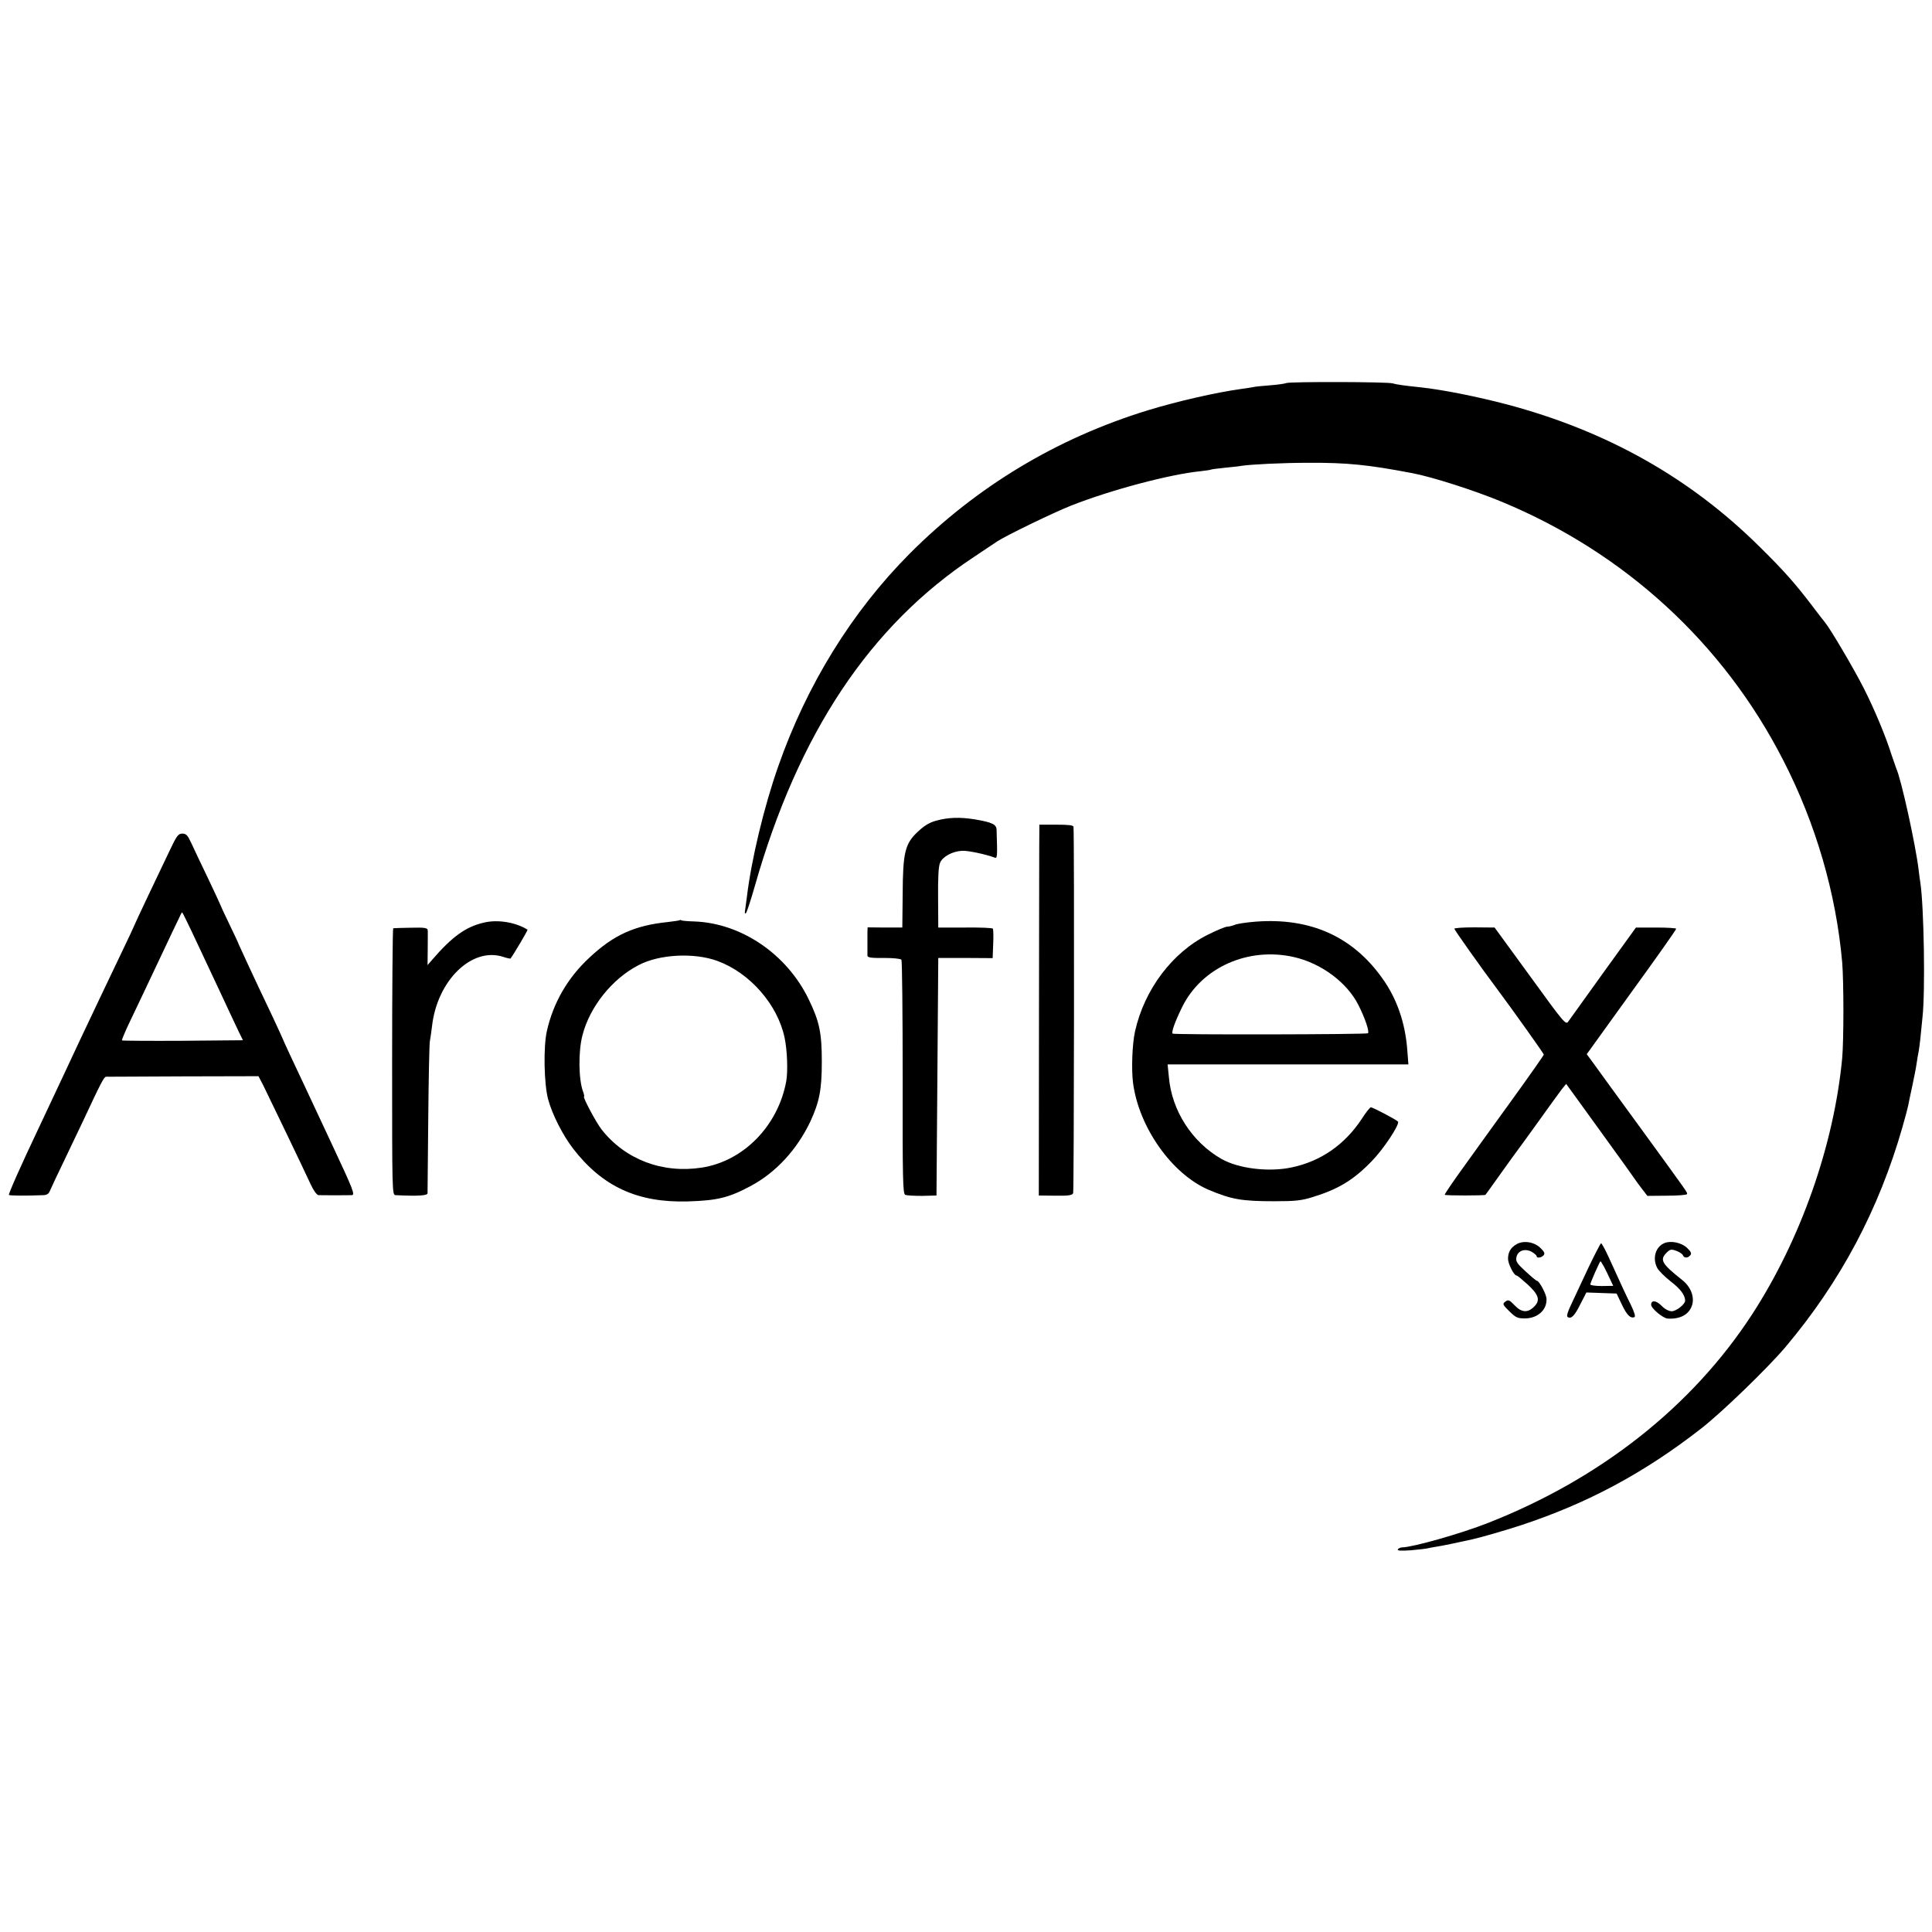 <?xml version="1.0" standalone="no"?>
<!DOCTYPE svg PUBLIC "-//W3C//DTD SVG 20010904//EN"
 "http://www.w3.org/TR/2001/REC-SVG-20010904/DTD/svg10.dtd">
<svg version="1.0" xmlns="http://www.w3.org/2000/svg"
 width="1080pt" height="1080pt" viewBox="0 0 1080 1080"
 preserveAspectRatio="xMidYMid meet">
<g transform="translate(0,1080) scale(0.1,-0.1)"
fill="#000000" stroke="none">
<path d="M7192 8659 c-10 -4 -52 -10 -93 -13 -41 -3 -83 -7 -94 -10 -11 -2
-40 -7 -65 -10 -144 -20 -358 -69 -525 -120 -507 -156 -955 -425 -1330 -801
-322 -324 -575 -732 -735 -1190 -79 -225 -150 -520 -175 -730 -4 -27 -8 -61
-10 -74 -3 -15 -1 -21 5 -15 5 5 27 72 49 149 243 855 644 1458 1226 1842 55
37 112 75 127 85 47 32 320 164 414 201 225 89 555 176 726 193 28 3 54 7 58
9 3 2 37 6 75 10 39 4 81 8 95 11 52 8 230 17 375 17 217 1 334 -11 580 -58
112 -21 351 -98 500 -160 688 -285 1240 -792 1574 -1446 182 -354 295 -744
329 -1129 9 -110 9 -432 0 -535 -46 -485 -231 -1013 -504 -1433 -334 -513
-846 -918 -1475 -1165 -152 -60 -421 -136 -481 -137 -9 0 -20 -5 -24 -11 -5
-8 17 -9 75 -5 44 4 87 9 93 11 7 2 29 6 48 9 29 4 124 24 200 41 53 12 181
49 270 78 374 123 691 293 1009 541 115 89 373 339 472 456 309 367 522 769
654 1230 15 52 29 106 32 120 2 14 13 63 23 110 10 47 21 103 24 125 3 22 8
51 11 65 3 14 7 48 10 75 3 28 8 82 12 120 16 145 8 617 -12 750 -3 17 -7 50
-10 75 -17 139 -97 505 -125 565 -4 11 -16 45 -26 75 -31 100 -95 254 -156
374 -53 105 -186 331 -217 368 -6 7 -37 47 -68 88 -94 124 -160 199 -293 330
-389 387 -855 650 -1415 799 -167 44 -362 83 -485 96 -97 10 -135 16 -155 22
-27 9 -570 10 -593 2z"/>
<path d="M5232 6212 c-37 -10 -67 -29 -101 -61 -72 -67 -84 -116 -85 -351 l-2
-185 -97 0 -97 1 -1 -28 c0 -15 0 -48 0 -73 0 -25 0 -51 0 -58 1 -10 24 -13
91 -12 53 0 94 -4 99 -10 4 -5 7 -302 7 -658 -1 -569 1 -650 14 -656 8 -4 51
-6 95 -6 l80 2 5 664 5 664 152 0 152 -1 3 79 c2 44 1 82 -2 86 -3 4 -72 7
-155 6 l-150 0 -1 166 c-1 113 2 175 11 196 14 34 68 64 123 67 32 2 131 -19
182 -38 15 -6 16 2 11 155 -1 31 -24 42 -123 59 -84 13 -148 11 -216 -8z"/>
<path d="M5810 6158 c-1 -18 -1 -485 -2 -1037 l-1 -1004 93 -1 c73 -1 93 2 99
14 5 11 7 1976 2 2048 -1 9 -27 12 -96 12 l-95 0 0 -32z"/>
<path d="M945 6038 c-27 -57 -82 -172 -122 -256 -40 -85 -73 -155 -73 -157 0
-2 -31 -68 -69 -147 -94 -196 -151 -317 -232 -488 -37 -80 -144 -307 -237
-505 -94 -198 -167 -362 -162 -365 7 -4 87 -5 193 -1 19 1 30 8 36 24 5 12 41
90 81 172 40 83 87 182 105 220 100 214 116 245 128 246 6 0 201 1 432 2 l420
1 28 -54 c32 -65 225 -466 264 -551 15 -33 34 -59 43 -60 23 -1 162 -1 186 0
20 1 10 27 -108 279 -71 152 -140 300 -153 327 -55 116 -125 266 -125 269 0 2
-29 64 -63 137 -97 203 -179 381 -182 389 0 3 -24 54 -53 114 -29 60 -52 110
-52 112 0 2 -31 68 -68 146 -38 79 -80 167 -93 196 -20 43 -28 52 -50 52 -23
0 -31 -11 -74 -102z m129 -450 c29 -62 95 -203 147 -313 51 -110 103 -220 115
-245 l22 -45 -336 -3 c-184 -1 -337 0 -340 2 -2 3 17 49 43 103 26 54 62 130
80 168 18 39 65 138 104 220 39 83 79 167 89 187 9 21 18 38 20 38 2 0 27 -51
56 -112z"/>
<path d="M2707 5643 c-102 -23 -178 -77 -291 -208 l-26 -30 1 90 c0 50 1 97 0
105 -1 13 -16 16 -93 14 -51 -1 -96 -2 -100 -3 -3 0 -6 -336 -6 -746 0 -727 0
-745 19 -746 126 -6 179 -3 179 11 0 8 2 197 4 420 2 223 6 416 9 430 3 14 8
51 12 83 29 257 223 445 398 388 21 -7 40 -11 41 -9 17 22 98 159 95 161 -65
41 -165 58 -242 40z"/>
<path d="M3799 5656 c-2 -2 -31 -6 -64 -10 -187 -19 -305 -72 -441 -200 -121
-112 -202 -253 -237 -410 -20 -88 -16 -296 7 -381 23 -85 81 -199 139 -275
164 -213 361 -304 642 -296 163 5 228 20 351 86 141 75 260 204 335 363 50
109 63 178 63 332 0 161 -13 225 -74 350 -122 252 -377 425 -639 434 -36 1
-68 4 -72 6 -3 3 -8 3 -10 1z m212 -228 c182 -67 336 -244 375 -429 15 -72 19
-189 9 -244 -46 -249 -239 -446 -472 -482 -220 -34 -428 45 -560 213 -30 38
-108 184 -98 184 2 0 0 12 -5 26 -26 67 -28 226 -4 317 41 159 165 315 314
392 116 61 311 71 441 23z"/>
<path d="M7020 5648 c-52 -4 -105 -12 -118 -18 -13 -5 -31 -10 -41 -10 -11 0
-59 -20 -109 -45 -199 -99 -355 -307 -407 -540 -16 -70 -21 -215 -11 -290 33
-248 217 -507 420 -595 130 -55 186 -65 371 -65 118 0 152 4 215 24 143 44
228 96 330 202 65 67 155 203 145 219 -6 9 -140 80 -152 80 -5 0 -28 -29 -51
-65 -95 -144 -229 -237 -392 -271 -127 -27 -295 -7 -391 47 -165 94 -279 270
-295 459 l-7 70 673 0 673 0 -6 78 c-11 154 -59 292 -141 405 -166 233 -403
338 -706 315z m213 -198 c154 -35 298 -143 361 -269 37 -73 62 -148 53 -157
-7 -7 -1085 -9 -1092 -2 -8 8 13 66 53 148 109 222 369 338 625 280z"/>
<path d="M8130 5608 c0 -6 152 -221 240 -338 83 -111 260 -360 260 -365 0 -4
-78 -115 -174 -248 -96 -133 -222 -307 -279 -387 -58 -80 -103 -147 -101 -149
5 -5 223 -5 228 0 2 2 42 58 89 124 47 66 90 125 94 130 5 6 57 78 116 160 59
83 117 162 129 178 l23 28 160 -221 c185 -256 193 -267 220 -306 11 -16 32
-45 47 -64 l27 -35 108 1 c59 0 110 4 112 8 5 10 24 -18 -258 370 -129 176
-249 342 -267 367 l-34 46 250 347 c138 190 250 349 250 354 0 4 -51 7 -112 7
l-113 0 -182 -252 c-99 -139 -188 -261 -196 -273 -14 -21 -23 -10 -213 252
l-199 273 -112 1 c-62 0 -113 -3 -113 -8z"/>
<path d="M8478 3845 c-33 -19 -48 -44 -48 -82 0 -28 33 -93 47 -93 5 0 31 -22
60 -48 65 -59 75 -91 39 -126 -35 -36 -71 -34 -110 8 -29 30 -34 32 -51 20
-17 -13 -16 -16 22 -54 37 -36 46 -40 89 -40 71 1 123 49 119 111 -2 27 -41
99 -53 99 -4 0 -33 24 -64 53 -48 44 -56 56 -51 79 7 37 48 51 86 30 15 -9 27
-20 27 -24 0 -13 27 -9 39 5 8 10 4 20 -18 41 -35 34 -94 43 -133 21z"/>
<path d="M9304 3851 c-50 -21 -68 -85 -40 -139 8 -15 42 -49 75 -75 55 -42 81
-77 81 -108 0 -20 -50 -59 -75 -59 -16 0 -39 12 -57 31 -30 30 -58 33 -58 5 0
-20 67 -76 93 -77 73 -4 122 25 137 79 12 46 -10 101 -58 138 -112 89 -125
111 -87 150 21 21 27 22 55 12 17 -6 34 -17 37 -24 7 -18 27 -18 42 -1 8 10 4
20 -18 41 -31 30 -91 42 -127 27z"/>
<path d="M8879 3713 c-35 -75 -78 -167 -95 -203 -20 -41 -28 -67 -21 -72 20
-13 39 6 71 71 l34 66 84 -3 85 -3 29 -61 c28 -59 48 -79 70 -71 8 3 1 25 -18
66 -29 58 -47 97 -128 275 -18 39 -36 72 -40 72 -3 0 -35 -62 -71 -137z m88 5
c9 -18 25 -49 34 -70 l17 -36 -64 -1 c-35 0 -64 4 -64 9 0 10 53 129 57 130 1
0 10 -15 20 -32z"/>
</g>
</svg>
